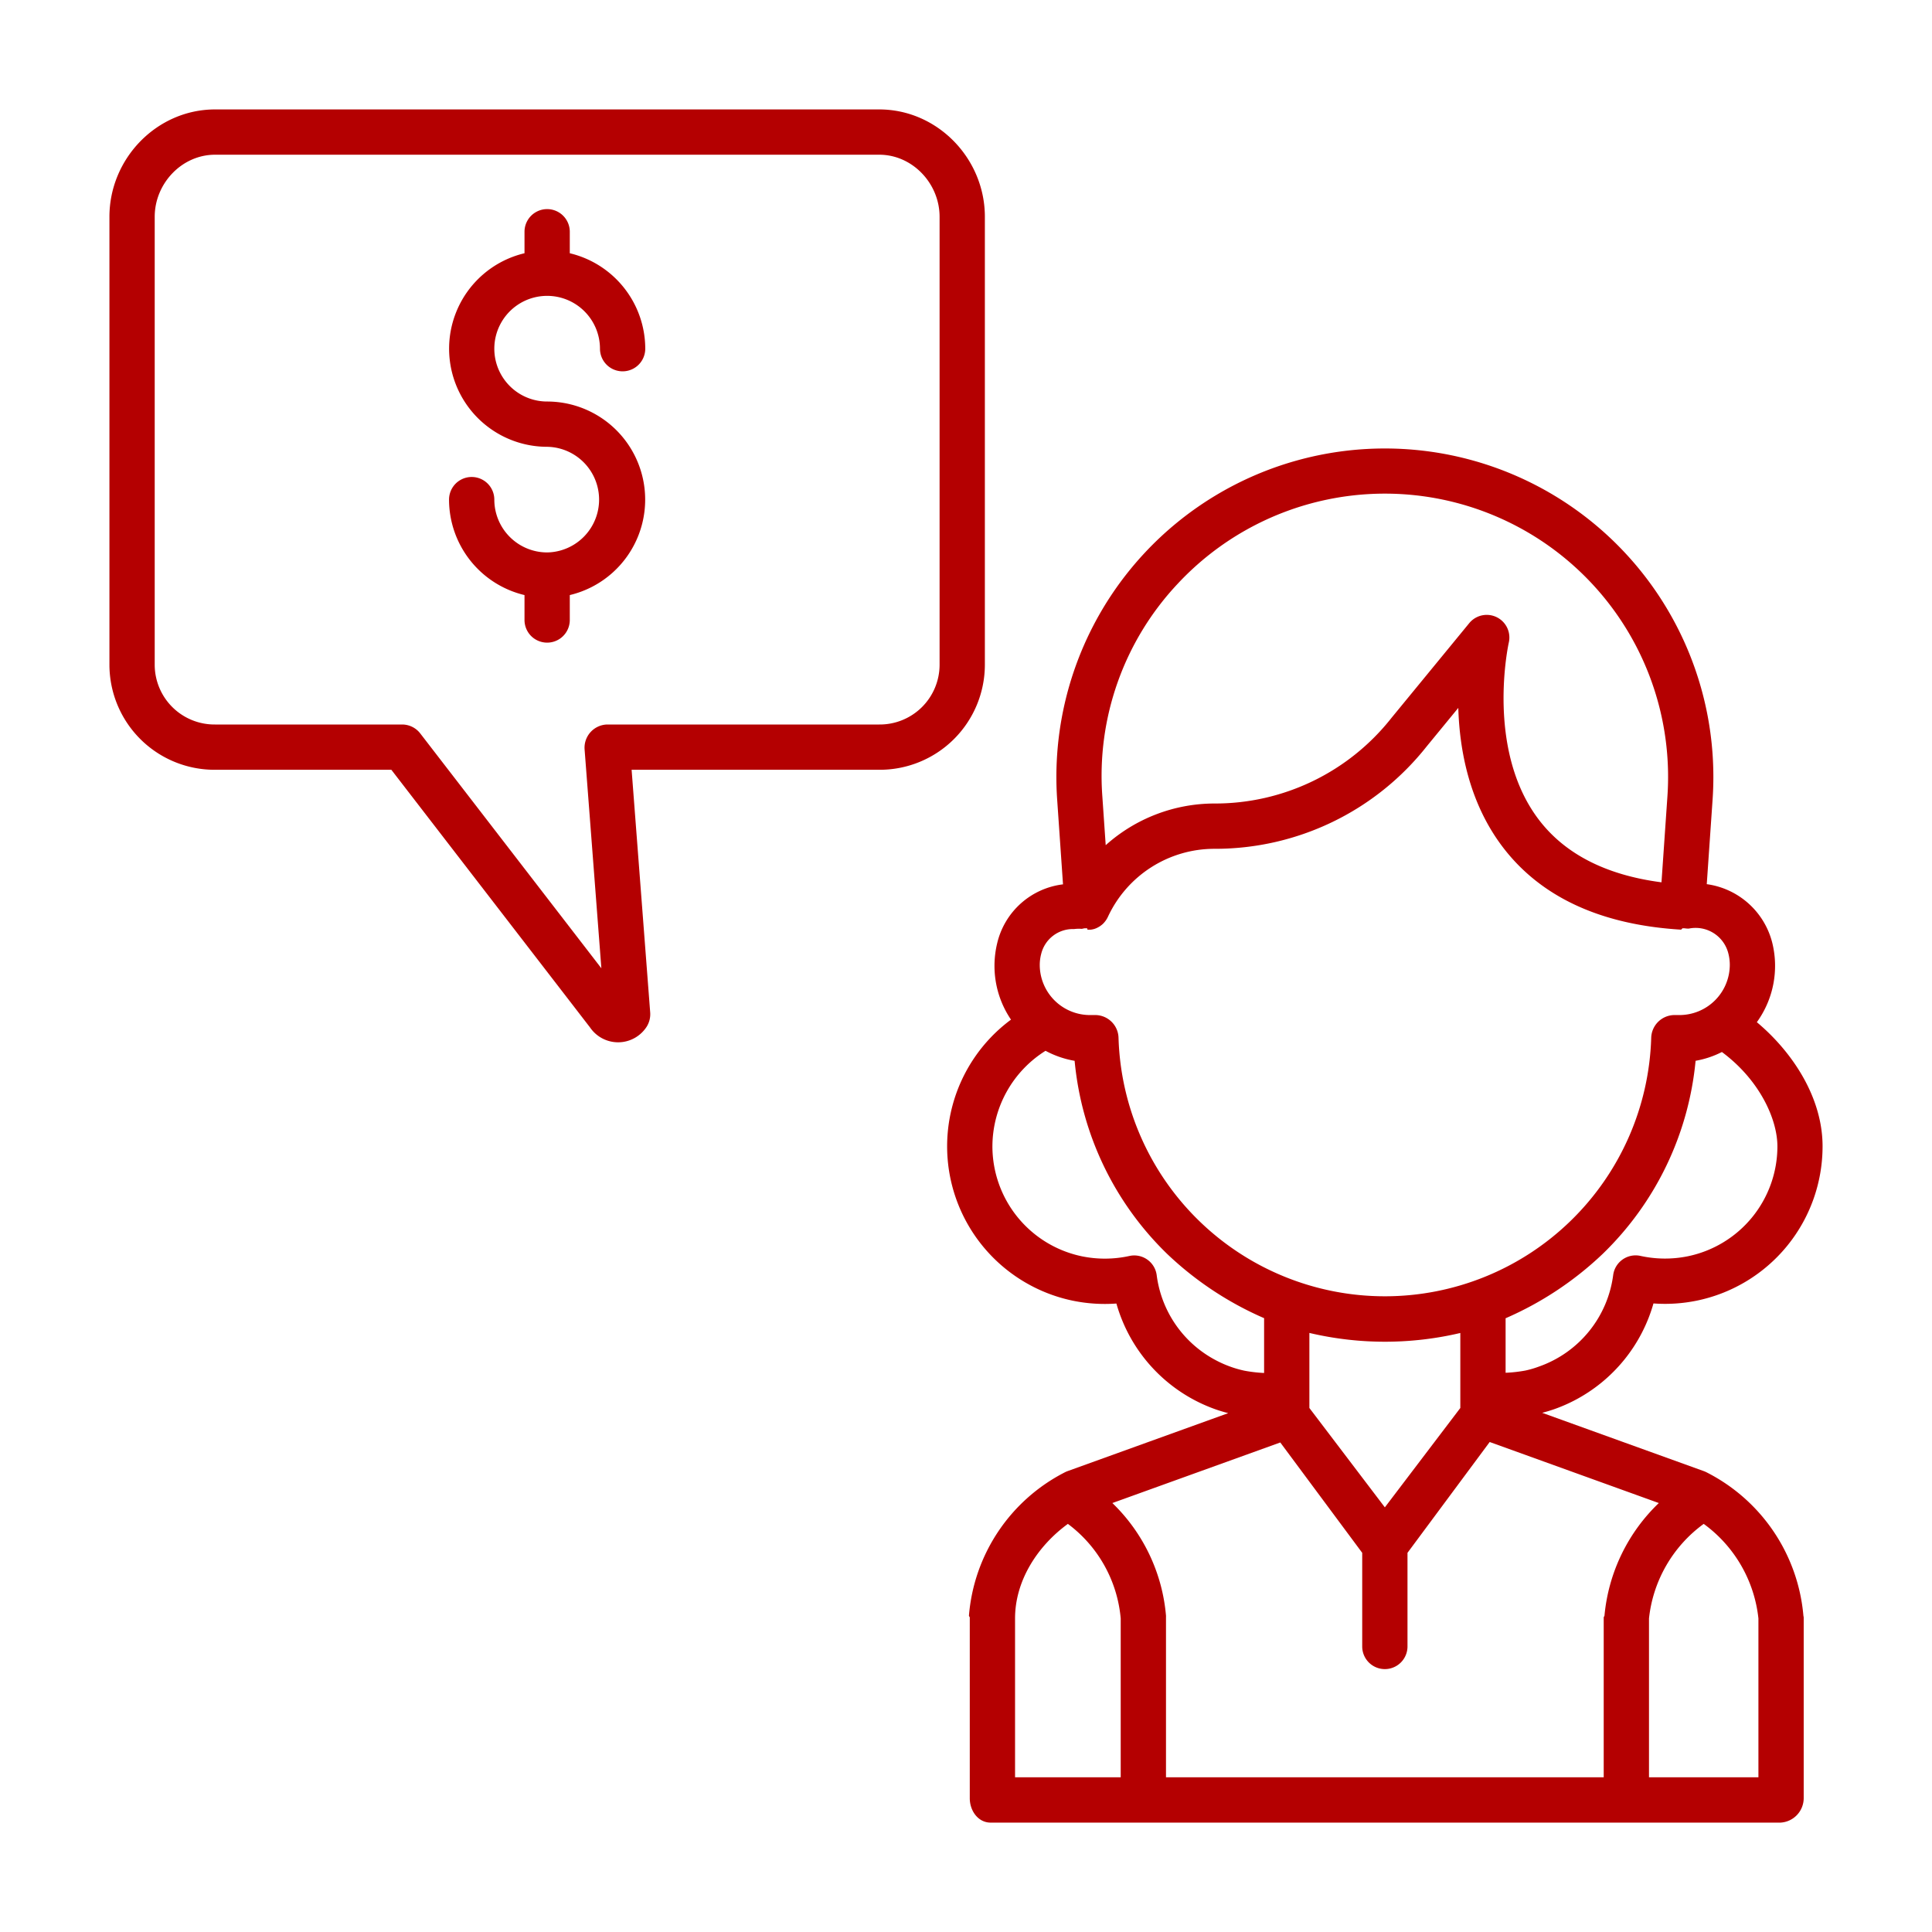 <?xml version="1.0" encoding="UTF-8"?> <svg xmlns="http://www.w3.org/2000/svg" xmlns:xlink="http://www.w3.org/1999/xlink" xmlns:svgjs="http://svgjs.com/svgjs" width="512" height="512" x="0" y="0" viewBox="0 0 512 512" style="enable-background:new 0 0 512 512" xml:space="preserve" class=""> <g> <title xmlns="http://www.w3.org/2000/svg">a1</title> <path xmlns="http://www.w3.org/2000/svg" d="M417.333,371.077a41.823,41.823,0,0,0,20.853-25.653,42.069,42.069,0,0,0,11.468-.737A41.751,41.751,0,0,0,483,303.78c0-13.011-8.048-25.048-17.418-32.89a25.489,25.489,0,0,0,4.1-20.989,20.817,20.817,0,0,0-17.373-15.588l1.548-22.451a87.054,87.054,0,1,0-173.7,0l1.551,22.5A20.436,20.436,0,0,0,264.28,249.9a25.586,25.586,0,0,0-.731,6.081,25.329,25.329,0,0,0,4.375,14.232,41.765,41.765,0,0,0,5.516,70.6,41.578,41.578,0,0,0,10.936,3.9,42.282,42.282,0,0,0,11.482.737,41.823,41.823,0,0,0,26.164,28c1.134.406,2.3.745,3.466,1.051l-42.554,15.356a6.051,6.051,0,0,0-.647.277,46.887,46.887,0,0,0-25.506,38.024c-.013.166.219.332.219.5v47.9c0,3.314,2.208,6.452,5.522,6.452H471.878A6.506,6.506,0,0,0,478,476.548v-47.9c0-.167-.068-.333-.082-.5a47.171,47.171,0,0,0-25.775-38.024,6.365,6.365,0,0,0-.661-.277L408.7,374.413c1.131-.3,2.25-.63,3.348-1.022A41.672,41.672,0,0,0,417.333,371.077ZM312.141,154.66a75.054,75.054,0,0,1,129.743,56.376l-1.572,22.786c-14.748-1.915-25.729-7.555-32.679-16.825-13.973-18.637-7.849-46.425-7.788-46.693a6,6,0,0,0-10.483-5.161l-20.575,25.068-.063.078a59.5,59.5,0,0,1-46.869,22.649,43.249,43.249,0,0,0-28.832,11.044l-.892-12.945A74.3,74.3,0,0,1,312.141,154.66Zm-36.205,98.1a8.646,8.646,0,0,1,8.7-6.547,9.753,9.753,0,0,1,1.782-.073c.367.069.741-.135,1.115-.135h.586c.009,0,.018.24.028.24s.042.116.064.115a5.848,5.848,0,0,0,.687.011c.078-.009.154.007.231-.006.188-.031.374-.056.557-.105.064-.017.128-.023.191-.042a5.84,5.84,0,0,0,.7-.255c.04-.017.078-.038.118-.056a6.178,6.178,0,0,0,.55-.294c.067-.04.133-.081.2-.124a5.838,5.838,0,0,0,.477-.35c.047-.037.1-.07.141-.109a5.938,5.938,0,0,0,.473-.453c.02-.021.036-.044.055-.065.05-.055.1-.115.145-.172.126-.151.245-.306.355-.468.041-.058.082-.115.12-.176a6.008,6.008,0,0,0,.38-.689l.013-.024a31.114,31.114,0,0,1,28.254-18.041,71.436,71.436,0,0,0,56.239-27.151l8.367-10.194c.322,11.085,2.847,24.926,11.519,36.534,10.06,13.467,26.053,20.949,47.535,22.238.06,0,.119-.188.179-.186s.12-.178.181-.178h.556a6.114,6.114,0,0,0,1.115.083,8.938,8.938,0,0,1,10.478,6.577,12.006,12.006,0,0,1,.387,3.033A13.352,13.352,0,0,1,444.908,269h-1.321a6.214,6.214,0,0,0-6,6.048,70.615,70.615,0,0,1-141.166-.015,6.2,6.2,0,0,0-6-6.033h-1.375a13.314,13.314,0,0,1-13.5-13.26A11.618,11.618,0,0,1,275.936,252.755ZM425,428.647V471H309V428.647c0-.167.014-.333,0-.5a47.1,47.1,0,0,0-14.211-29.826l44.5-16.052L361,411.515v24.814a6,6,0,0,0,12,0V411.515l21.783-29.369,44.822,16.176a47.332,47.332,0,0,0-14.4,29.827C425.189,428.314,425,428.48,425,428.647ZM387,373.13l-20,26.333L347,373.13V353.242a87.221,87.221,0,0,0,40,.012Zm-80.462-35.193a6,6,0,0,0-7.251-5.089,30.272,30.272,0,0,1-12.506.1A29.788,29.788,0,0,1,263,303.764a29.99,29.99,0,0,1,14.079-25.293,25.283,25.283,0,0,0,7.707,2.658,81.869,81.869,0,0,0,24.485,51.136A88.108,88.108,0,0,0,335,349.328v14.527a38.23,38.23,0,0,1-5.149-.594,28.2,28.2,0,0,1-3.9-1.121,29.092,29.092,0,0,1-3.71-1.648A29.739,29.739,0,0,1,306.538,337.937ZM269,428.907c0-10.036,5.962-19.2,14-25.062a35.115,35.115,0,0,1,14,25.062V471H269Zm197,0V471H437V428.907a35.688,35.688,0,0,1,14.5-25.062A35.688,35.688,0,0,1,466,428.907ZM408.01,362.09a26.318,26.318,0,0,1-3.768,1.12A37.714,37.714,0,0,1,399,363.8V349.352a88.269,88.269,0,0,0,25.763-17.087A81.985,81.985,0,0,0,449.35,281.12a24.882,24.882,0,0,0,6.972-2.327c10.089,7.483,14.708,17.91,14.708,24.987a29.75,29.75,0,0,1-23.778,29.151,30.255,30.255,0,0,1-12.492-.1,6,6,0,0,0-7.253,5.089,29.781,29.781,0,0,1-19.5,24.173Z" fill="#b40001" data-original="#000000"></path> <path xmlns="http://www.w3.org/2000/svg" d="M261,176.191V57.452C261,42.012,248.439,29,233,29H57C41.561,29,29,42.012,29,57.452V176.191A27.869,27.869,0,0,0,57,204h46.711l52.656,68.286a9,9,0,0,0,15.019-.214,6.254,6.254,0,0,0,.921-3.764L167.383,204H233A27.869,27.869,0,0,0,261,176.191ZM160.905,192a6.157,6.157,0,0,0-5.982,6.6l4.445,58.008-47.961-62.193A6.082,6.082,0,0,0,106.658,192H57a15.856,15.856,0,0,1-16-15.809V57.452C41,48.629,48.178,41,57,41H233c8.822,0,16,7.629,16,16.452V176.191A15.856,15.856,0,0,1,233,192Z" fill="#b40001" data-original="#000000"></path> <path xmlns="http://www.w3.org/2000/svg" d="M145,78.406a14.015,14.015,0,0,1,14,14,6,6,0,0,0,12,0,26.042,26.042,0,0,0-20-25.294V61.417a6,6,0,0,0-12,0v5.695a26,26,0,0,0,6,51.294,14,14,0,0,1,.14,27.993c-.047,0-.093-.007-.14-.007s-.093.006-.14.007A14.012,14.012,0,0,1,131,132.406a6,6,0,0,0-12,0A26.04,26.04,0,0,0,139,157.7v6.606a6,6,0,0,0,12,0V157.7a26,26,0,0,0-6-51.293,14,14,0,0,1,0-28Z" fill="#b40001" data-original="#000000"></path> </g> </svg> 